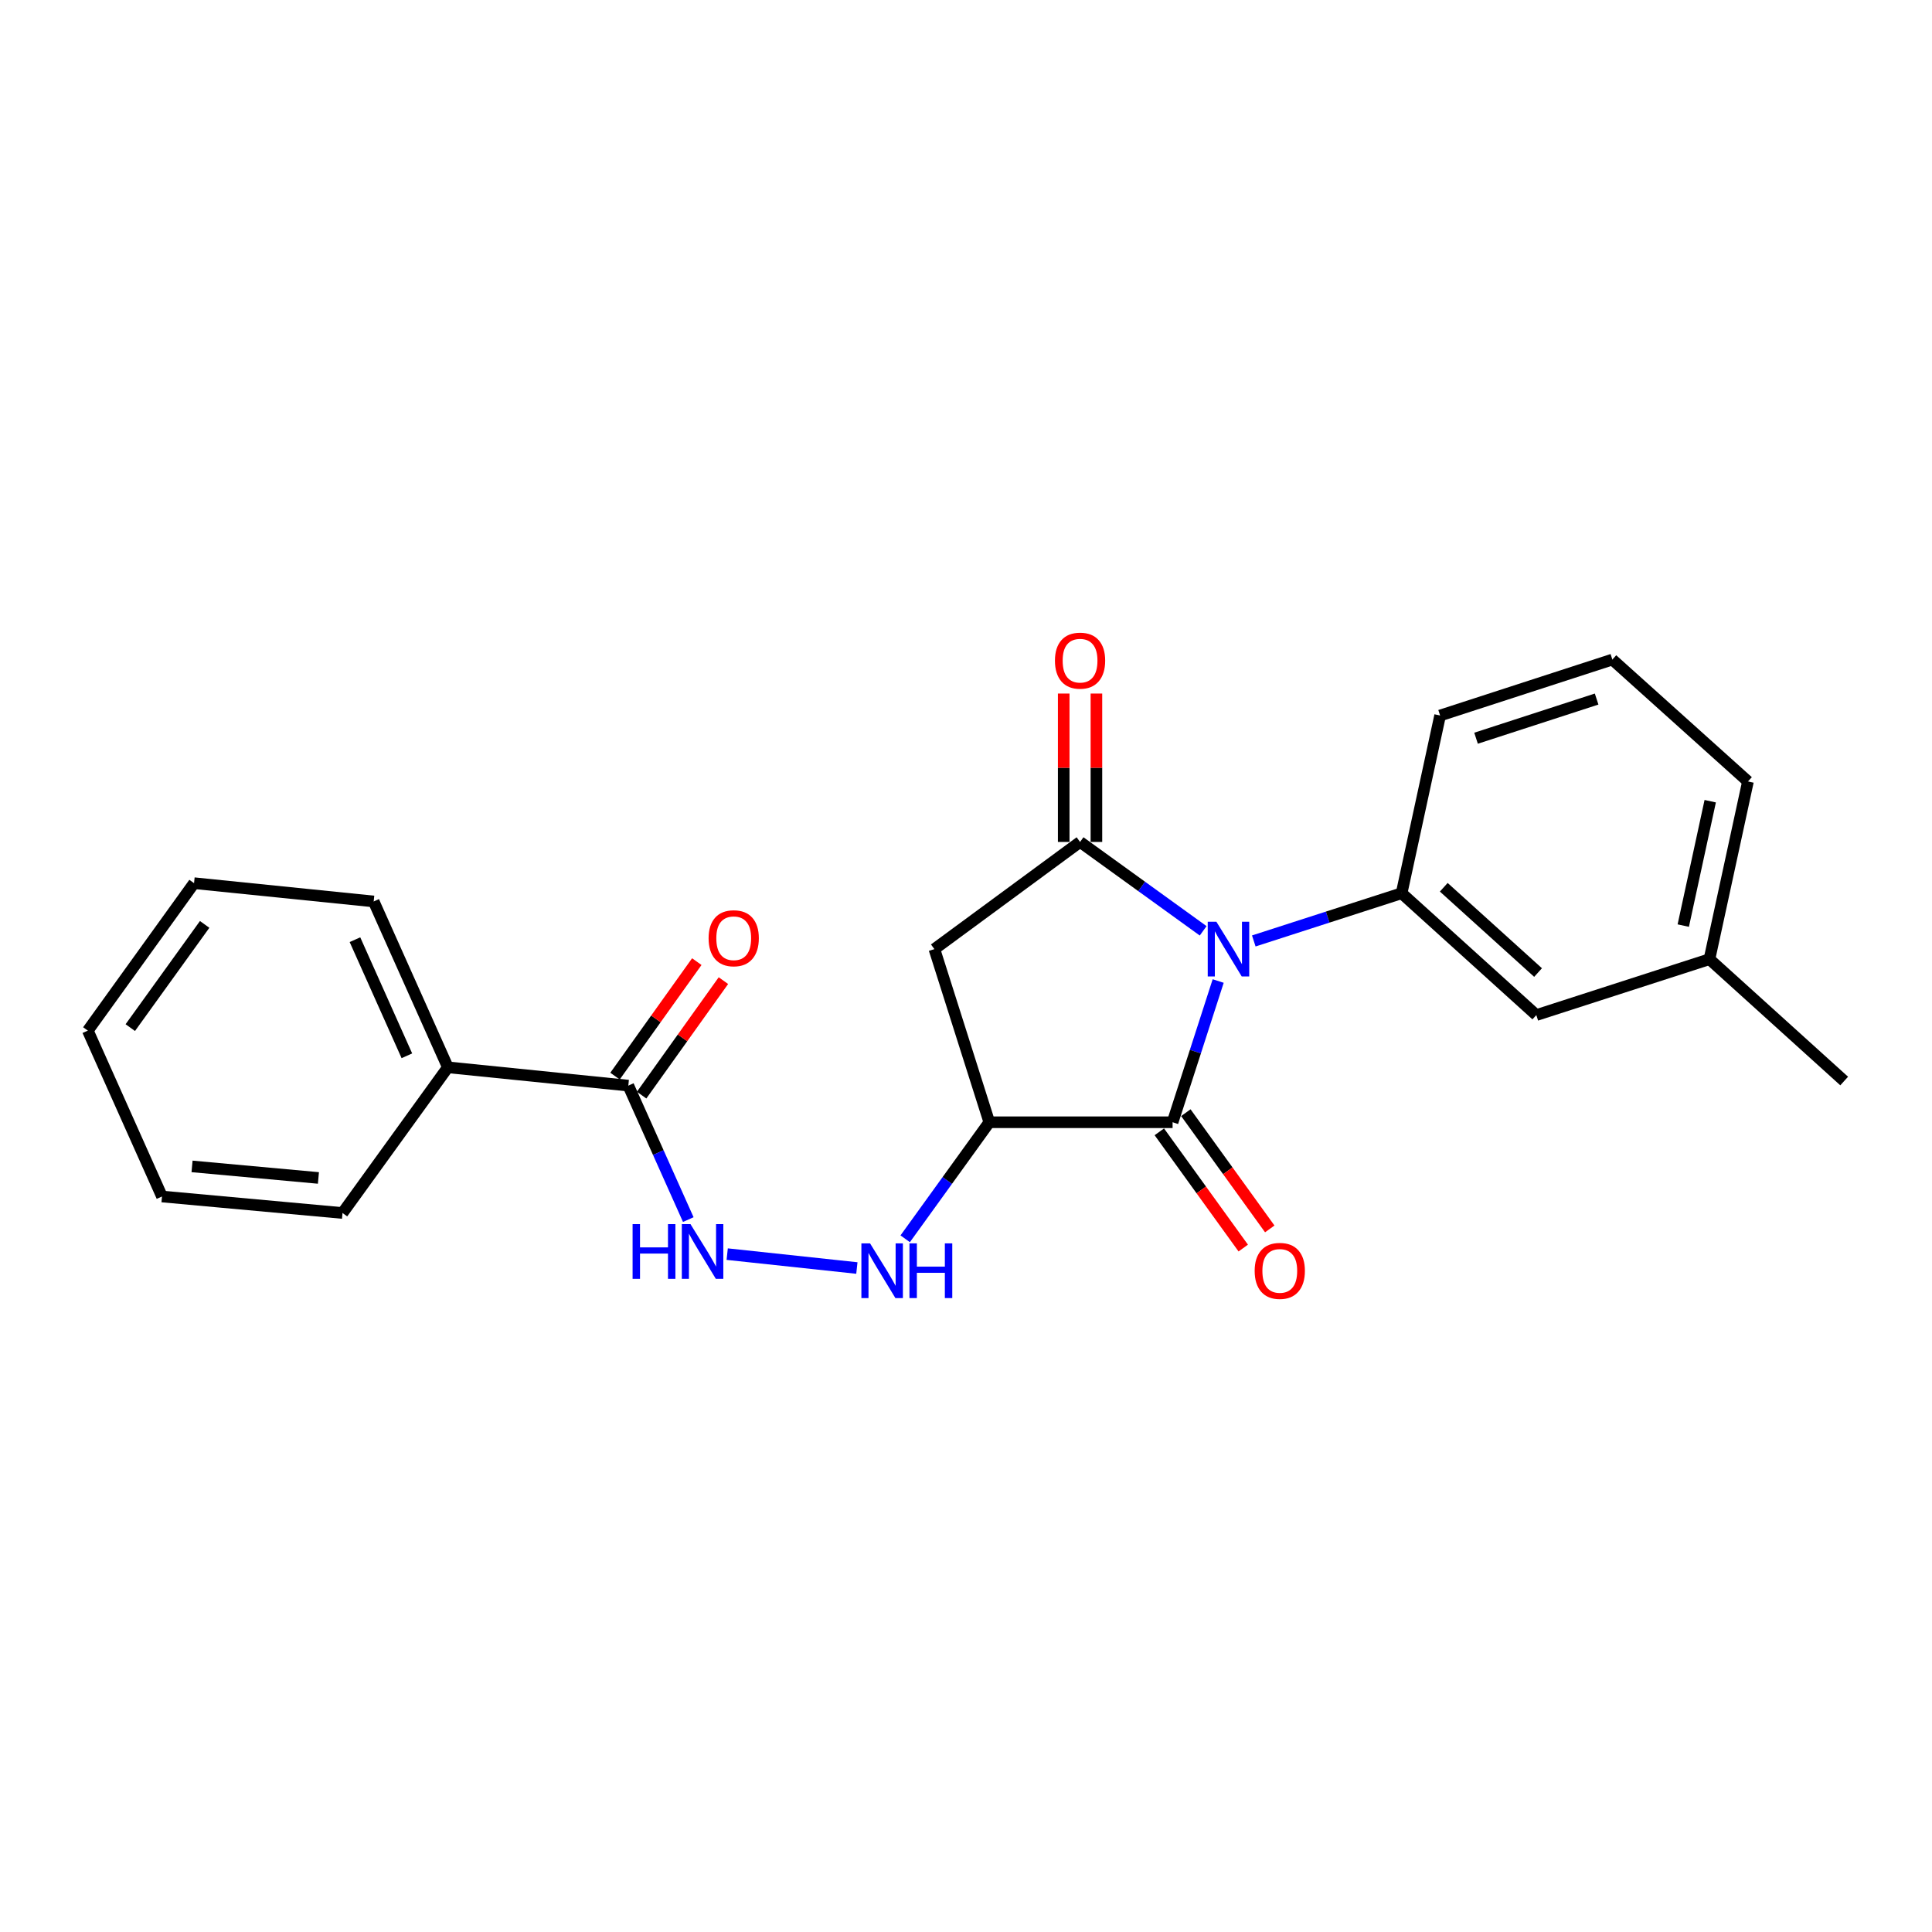 <?xml version='1.0' encoding='iso-8859-1'?>
<svg version='1.1' baseProfile='full'
              xmlns='http://www.w3.org/2000/svg'
                      xmlns:rdkit='http://www.rdkit.org/xml'
                      xmlns:xlink='http://www.w3.org/1999/xlink'
                  xml:space='preserve'
width='1000px' height='1000px' viewBox='0 0 1000 1000'>
<!-- END OF HEADER -->
<rect style='opacity:1.0;fill:#FFFFFF;stroke:none' width='1000' height='1000' x='0' y='0'> </rect>
<path class='bond-0' d='M 622.752,481.794 L 590.895,458.79' style='fill:none;fill-rule:evenodd;stroke:#0000FF;stroke-width:6px;stroke-linecap:butt;stroke-linejoin:miter;stroke-opacity:1' />
<path class='bond-0' d='M 590.895,458.79 L 559.038,435.787' style='fill:none;fill-rule:evenodd;stroke:#000000;stroke-width:6px;stroke-linecap:butt;stroke-linejoin:miter;stroke-opacity:1' />
<path class='bond-1' d='M 630.53,507.774 L 618.73,544.324' style='fill:none;fill-rule:evenodd;stroke:#0000FF;stroke-width:6px;stroke-linecap:butt;stroke-linejoin:miter;stroke-opacity:1' />
<path class='bond-1' d='M 618.73,544.324 L 606.93,580.875' style='fill:none;fill-rule:evenodd;stroke:#000000;stroke-width:6px;stroke-linecap:butt;stroke-linejoin:miter;stroke-opacity:1' />
<path class='bond-4' d='M 648.956,487.034 L 687.216,474.686' style='fill:none;fill-rule:evenodd;stroke:#0000FF;stroke-width:6px;stroke-linecap:butt;stroke-linejoin:miter;stroke-opacity:1' />
<path class='bond-4' d='M 687.216,474.686 L 725.476,462.338' style='fill:none;fill-rule:evenodd;stroke:#000000;stroke-width:6px;stroke-linecap:butt;stroke-linejoin:miter;stroke-opacity:1' />
<path class='bond-3' d='M 559.038,435.787 L 483.644,491.26' style='fill:none;fill-rule:evenodd;stroke:#000000;stroke-width:6px;stroke-linecap:butt;stroke-linejoin:miter;stroke-opacity:1' />
<path class='bond-8' d='M 567.503,435.787 L 567.503,397.384' style='fill:none;fill-rule:evenodd;stroke:#000000;stroke-width:6px;stroke-linecap:butt;stroke-linejoin:miter;stroke-opacity:1' />
<path class='bond-8' d='M 567.503,397.384 L 567.503,358.981' style='fill:none;fill-rule:evenodd;stroke:#FF0000;stroke-width:6px;stroke-linecap:butt;stroke-linejoin:miter;stroke-opacity:1' />
<path class='bond-8' d='M 550.573,435.787 L 550.573,397.384' style='fill:none;fill-rule:evenodd;stroke:#000000;stroke-width:6px;stroke-linecap:butt;stroke-linejoin:miter;stroke-opacity:1' />
<path class='bond-8' d='M 550.573,397.384 L 550.573,358.981' style='fill:none;fill-rule:evenodd;stroke:#FF0000;stroke-width:6px;stroke-linecap:butt;stroke-linejoin:miter;stroke-opacity:1' />
<path class='bond-2' d='M 606.93,580.875 L 512.067,580.875' style='fill:none;fill-rule:evenodd;stroke:#000000;stroke-width:6px;stroke-linecap:butt;stroke-linejoin:miter;stroke-opacity:1' />
<path class='bond-9' d='M 600.067,585.83 L 621.784,615.911' style='fill:none;fill-rule:evenodd;stroke:#000000;stroke-width:6px;stroke-linecap:butt;stroke-linejoin:miter;stroke-opacity:1' />
<path class='bond-9' d='M 621.784,615.911 L 643.501,645.992' style='fill:none;fill-rule:evenodd;stroke:#FF0000;stroke-width:6px;stroke-linecap:butt;stroke-linejoin:miter;stroke-opacity:1' />
<path class='bond-9' d='M 613.794,575.92 L 635.51,606.001' style='fill:none;fill-rule:evenodd;stroke:#000000;stroke-width:6px;stroke-linecap:butt;stroke-linejoin:miter;stroke-opacity:1' />
<path class='bond-9' d='M 635.51,606.001 L 657.227,636.082' style='fill:none;fill-rule:evenodd;stroke:#FF0000;stroke-width:6px;stroke-linecap:butt;stroke-linejoin:miter;stroke-opacity:1' />
<path class='bond-5' d='M 512.067,580.875 L 490.296,611.036' style='fill:none;fill-rule:evenodd;stroke:#000000;stroke-width:6px;stroke-linecap:butt;stroke-linejoin:miter;stroke-opacity:1' />
<path class='bond-5' d='M 490.296,611.036 L 468.525,641.197' style='fill:none;fill-rule:evenodd;stroke:#0000FF;stroke-width:6px;stroke-linecap:butt;stroke-linejoin:miter;stroke-opacity:1' />
<path class='bond-23' d='M 512.067,580.875 L 483.644,491.26' style='fill:none;fill-rule:evenodd;stroke:#000000;stroke-width:6px;stroke-linecap:butt;stroke-linejoin:miter;stroke-opacity:1' />
<path class='bond-10' d='M 725.476,462.338 L 795.199,525.402' style='fill:none;fill-rule:evenodd;stroke:#000000;stroke-width:6px;stroke-linecap:butt;stroke-linejoin:miter;stroke-opacity:1' />
<path class='bond-10' d='M 747.291,459.242 L 796.097,503.386' style='fill:none;fill-rule:evenodd;stroke:#000000;stroke-width:6px;stroke-linecap:butt;stroke-linejoin:miter;stroke-opacity:1' />
<path class='bond-14' d='M 725.476,462.338 L 745.397,370.344' style='fill:none;fill-rule:evenodd;stroke:#000000;stroke-width:6px;stroke-linecap:butt;stroke-linejoin:miter;stroke-opacity:1' />
<path class='bond-7' d='M 443.517,656.325 L 376.398,649.132' style='fill:none;fill-rule:evenodd;stroke:#0000FF;stroke-width:6px;stroke-linecap:butt;stroke-linejoin:miter;stroke-opacity:1' />
<path class='bond-6' d='M 325.219,561.913 L 340.739,596.584' style='fill:none;fill-rule:evenodd;stroke:#000000;stroke-width:6px;stroke-linecap:butt;stroke-linejoin:miter;stroke-opacity:1' />
<path class='bond-6' d='M 340.739,596.584 L 356.258,631.255' style='fill:none;fill-rule:evenodd;stroke:#0000FF;stroke-width:6px;stroke-linecap:butt;stroke-linejoin:miter;stroke-opacity:1' />
<path class='bond-11' d='M 332.107,566.834 L 353.272,537.206' style='fill:none;fill-rule:evenodd;stroke:#000000;stroke-width:6px;stroke-linecap:butt;stroke-linejoin:miter;stroke-opacity:1' />
<path class='bond-11' d='M 353.272,537.206 L 374.438,507.577' style='fill:none;fill-rule:evenodd;stroke:#FF0000;stroke-width:6px;stroke-linecap:butt;stroke-linejoin:miter;stroke-opacity:1' />
<path class='bond-11' d='M 318.331,556.993 L 339.497,527.365' style='fill:none;fill-rule:evenodd;stroke:#000000;stroke-width:6px;stroke-linecap:butt;stroke-linejoin:miter;stroke-opacity:1' />
<path class='bond-11' d='M 339.497,527.365 L 360.662,497.736' style='fill:none;fill-rule:evenodd;stroke:#FF0000;stroke-width:6px;stroke-linecap:butt;stroke-linejoin:miter;stroke-opacity:1' />
<path class='bond-12' d='M 325.219,561.913 L 231.814,552.442' style='fill:none;fill-rule:evenodd;stroke:#000000;stroke-width:6px;stroke-linecap:butt;stroke-linejoin:miter;stroke-opacity:1' />
<path class='bond-13' d='M 795.199,525.402 L 884.814,496.47' style='fill:none;fill-rule:evenodd;stroke:#000000;stroke-width:6px;stroke-linecap:butt;stroke-linejoin:miter;stroke-opacity:1' />
<path class='bond-16' d='M 231.814,552.442 L 193.421,466.589' style='fill:none;fill-rule:evenodd;stroke:#000000;stroke-width:6px;stroke-linecap:butt;stroke-linejoin:miter;stroke-opacity:1' />
<path class='bond-16' d='M 210.6,546.476 L 183.725,486.379' style='fill:none;fill-rule:evenodd;stroke:#000000;stroke-width:6px;stroke-linecap:butt;stroke-linejoin:miter;stroke-opacity:1' />
<path class='bond-17' d='M 231.814,552.442 L 177.29,627.845' style='fill:none;fill-rule:evenodd;stroke:#000000;stroke-width:6px;stroke-linecap:butt;stroke-linejoin:miter;stroke-opacity:1' />
<path class='bond-19' d='M 884.814,496.47 L 954.545,559.534' style='fill:none;fill-rule:evenodd;stroke:#000000;stroke-width:6px;stroke-linecap:butt;stroke-linejoin:miter;stroke-opacity:1' />
<path class='bond-24' d='M 884.814,496.47 L 904.744,404.485' style='fill:none;fill-rule:evenodd;stroke:#000000;stroke-width:6px;stroke-linecap:butt;stroke-linejoin:miter;stroke-opacity:1' />
<path class='bond-24' d='M 871.257,479.088 L 885.208,414.698' style='fill:none;fill-rule:evenodd;stroke:#000000;stroke-width:6px;stroke-linecap:butt;stroke-linejoin:miter;stroke-opacity:1' />
<path class='bond-15' d='M 745.397,370.344 L 834.551,341.384' style='fill:none;fill-rule:evenodd;stroke:#000000;stroke-width:6px;stroke-linecap:butt;stroke-linejoin:miter;stroke-opacity:1' />
<path class='bond-15' d='M 764,382.101 L 826.408,361.83' style='fill:none;fill-rule:evenodd;stroke:#000000;stroke-width:6px;stroke-linecap:butt;stroke-linejoin:miter;stroke-opacity:1' />
<path class='bond-18' d='M 834.551,341.384 L 904.744,404.485' style='fill:none;fill-rule:evenodd;stroke:#000000;stroke-width:6px;stroke-linecap:butt;stroke-linejoin:miter;stroke-opacity:1' />
<path class='bond-20' d='M 193.421,466.589 L 100.439,457.128' style='fill:none;fill-rule:evenodd;stroke:#000000;stroke-width:6px;stroke-linecap:butt;stroke-linejoin:miter;stroke-opacity:1' />
<path class='bond-21' d='M 177.29,627.845 L 83.847,619.305' style='fill:none;fill-rule:evenodd;stroke:#000000;stroke-width:6px;stroke-linecap:butt;stroke-linejoin:miter;stroke-opacity:1' />
<path class='bond-21' d='M 164.815,609.705 L 99.405,603.727' style='fill:none;fill-rule:evenodd;stroke:#000000;stroke-width:6px;stroke-linecap:butt;stroke-linejoin:miter;stroke-opacity:1' />
<path class='bond-25' d='M 100.439,457.128 L 45.455,533.443' style='fill:none;fill-rule:evenodd;stroke:#000000;stroke-width:6px;stroke-linecap:butt;stroke-linejoin:miter;stroke-opacity:1' />
<path class='bond-25' d='M 105.927,478.471 L 67.438,531.892' style='fill:none;fill-rule:evenodd;stroke:#000000;stroke-width:6px;stroke-linecap:butt;stroke-linejoin:miter;stroke-opacity:1' />
<path class='bond-22' d='M 83.847,619.305 L 45.455,533.443' style='fill:none;fill-rule:evenodd;stroke:#000000;stroke-width:6px;stroke-linecap:butt;stroke-linejoin:miter;stroke-opacity:1' />
<path  class='atom-0' d='M 629.601 477.1
L 638.881 492.1
Q 639.801 493.58, 641.281 496.26
Q 642.761 498.94, 642.841 499.1
L 642.841 477.1
L 646.601 477.1
L 646.601 505.42
L 642.721 505.42
L 632.761 489.02
Q 631.601 487.1, 630.361 484.9
Q 629.161 482.7, 628.801 482.02
L 628.801 505.42
L 625.121 505.42
L 625.121 477.1
L 629.601 477.1
' fill='#0000FF'/>
<path  class='atom-6' d='M 450.334 643.567
L 459.614 658.567
Q 460.534 660.047, 462.014 662.727
Q 463.494 665.407, 463.574 665.567
L 463.574 643.567
L 467.334 643.567
L 467.334 671.887
L 463.454 671.887
L 453.494 655.487
Q 452.334 653.567, 451.094 651.367
Q 449.894 649.167, 449.534 648.487
L 449.534 671.887
L 445.854 671.887
L 445.854 643.567
L 450.334 643.567
' fill='#0000FF'/>
<path  class='atom-6' d='M 470.734 643.567
L 474.574 643.567
L 474.574 655.607
L 489.054 655.607
L 489.054 643.567
L 492.894 643.567
L 492.894 671.887
L 489.054 671.887
L 489.054 658.807
L 474.574 658.807
L 474.574 671.887
L 470.734 671.887
L 470.734 643.567
' fill='#0000FF'/>
<path  class='atom-8' d='M 327.43 633.606
L 331.27 633.606
L 331.27 645.646
L 345.75 645.646
L 345.75 633.606
L 349.59 633.606
L 349.59 661.926
L 345.75 661.926
L 345.75 648.846
L 331.27 648.846
L 331.27 661.926
L 327.43 661.926
L 327.43 633.606
' fill='#0000FF'/>
<path  class='atom-8' d='M 357.39 633.606
L 366.67 648.606
Q 367.59 650.086, 369.07 652.766
Q 370.55 655.446, 370.63 655.606
L 370.63 633.606
L 374.39 633.606
L 374.39 661.926
L 370.51 661.926
L 360.55 645.526
Q 359.39 643.606, 358.15 641.406
Q 356.95 639.206, 356.59 638.526
L 356.59 661.926
L 352.91 661.926
L 352.91 633.606
L 357.39 633.606
' fill='#0000FF'/>
<path  class='atom-9' d='M 546.038 341.953
Q 546.038 335.153, 549.398 331.353
Q 552.758 327.553, 559.038 327.553
Q 565.318 327.553, 568.678 331.353
Q 572.038 335.153, 572.038 341.953
Q 572.038 348.833, 568.638 352.753
Q 565.238 356.633, 559.038 356.633
Q 552.798 356.633, 549.398 352.753
Q 546.038 348.873, 546.038 341.953
M 559.038 353.433
Q 563.358 353.433, 565.678 350.553
Q 568.038 347.633, 568.038 341.953
Q 568.038 336.393, 565.678 333.593
Q 563.358 330.753, 559.038 330.753
Q 554.718 330.753, 552.358 333.553
Q 550.038 336.353, 550.038 341.953
Q 550.038 347.673, 552.358 350.553
Q 554.718 353.433, 559.038 353.433
' fill='#FF0000'/>
<path  class='atom-10' d='M 649.413 657.807
Q 649.413 651.007, 652.773 647.207
Q 656.133 643.407, 662.413 643.407
Q 668.693 643.407, 672.053 647.207
Q 675.413 651.007, 675.413 657.807
Q 675.413 664.687, 672.013 668.607
Q 668.613 672.487, 662.413 672.487
Q 656.173 672.487, 652.773 668.607
Q 649.413 664.727, 649.413 657.807
M 662.413 669.287
Q 666.733 669.287, 669.053 666.407
Q 671.413 663.487, 671.413 657.807
Q 671.413 652.247, 669.053 649.447
Q 666.733 646.607, 662.413 646.607
Q 658.093 646.607, 655.733 649.407
Q 653.413 652.207, 653.413 657.807
Q 653.413 663.527, 655.733 666.407
Q 658.093 669.287, 662.413 669.287
' fill='#FF0000'/>
<path  class='atom-12' d='M 366.77 485.631
Q 366.77 478.831, 370.13 475.031
Q 373.49 471.231, 379.77 471.231
Q 386.05 471.231, 389.41 475.031
Q 392.77 478.831, 392.77 485.631
Q 392.77 492.511, 389.37 496.431
Q 385.97 500.311, 379.77 500.311
Q 373.53 500.311, 370.13 496.431
Q 366.77 492.551, 366.77 485.631
M 379.77 497.111
Q 384.09 497.111, 386.41 494.231
Q 388.77 491.311, 388.77 485.631
Q 388.77 480.071, 386.41 477.271
Q 384.09 474.431, 379.77 474.431
Q 375.45 474.431, 373.09 477.231
Q 370.77 480.031, 370.77 485.631
Q 370.77 491.351, 373.09 494.231
Q 375.45 497.111, 379.77 497.111
' fill='#FF0000'/>
</svg>
